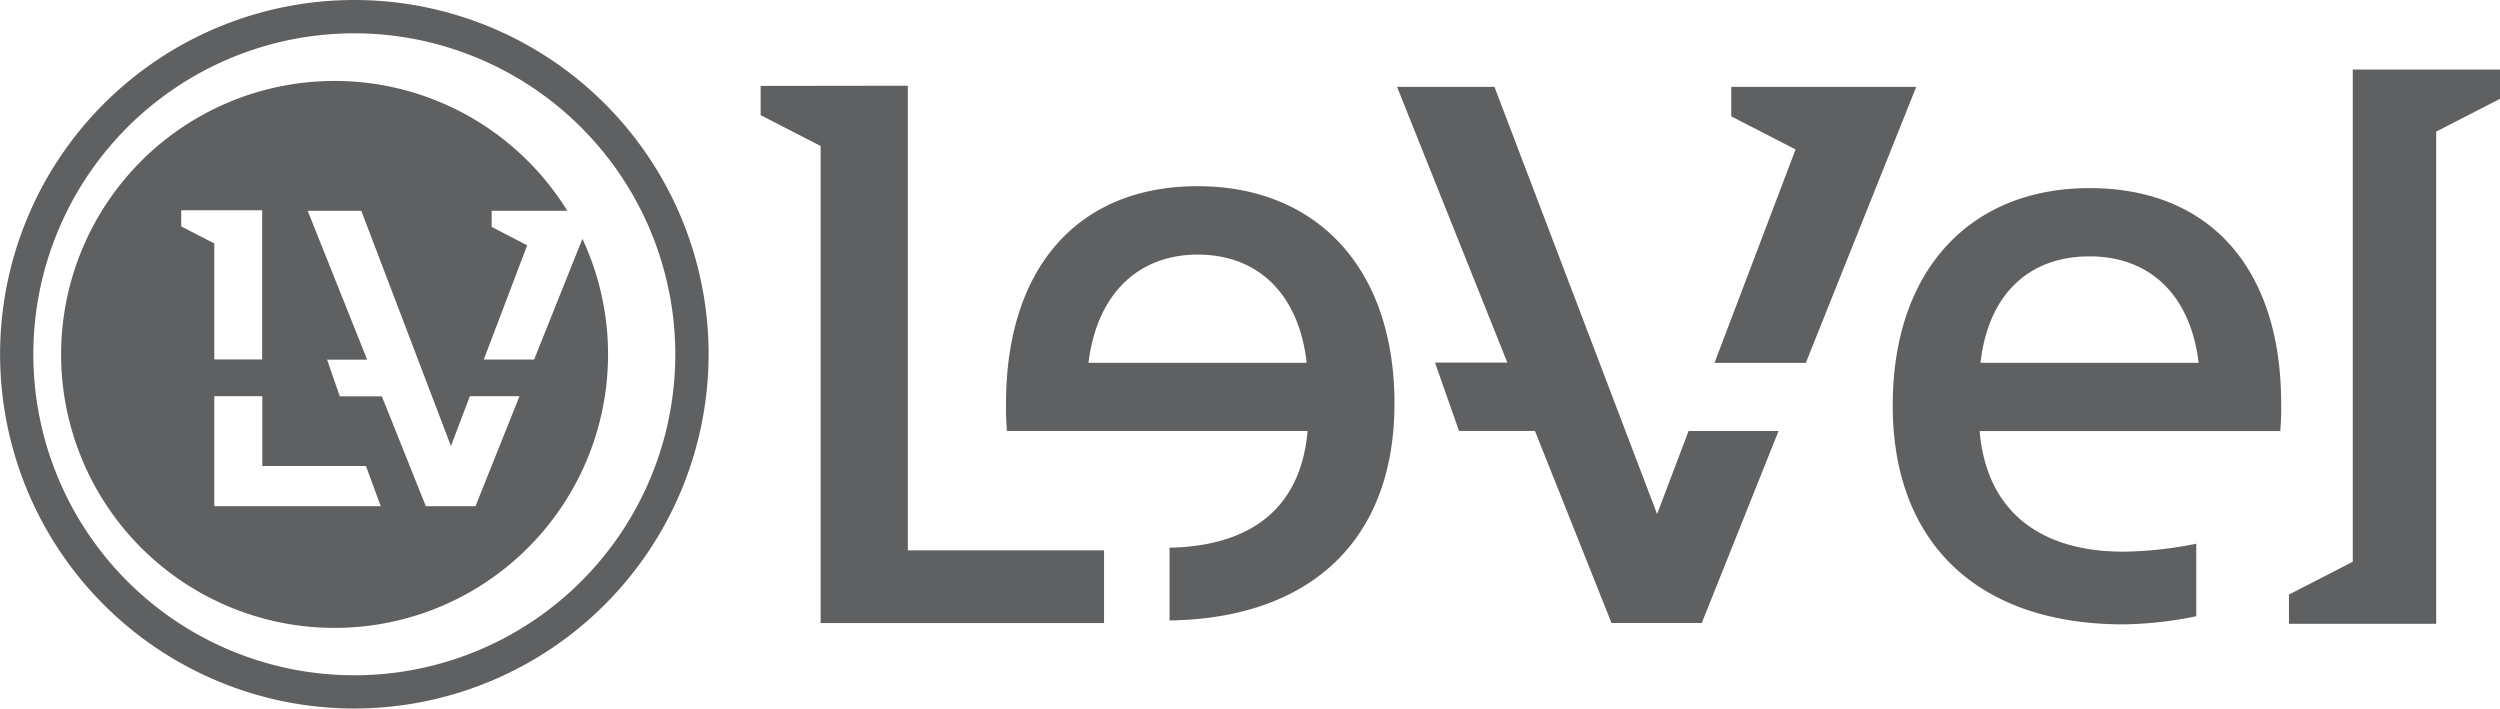<svg xmlns="http://www.w3.org/2000/svg" viewBox="0 0 859.32 243.54"><title>Le-Vel Logo</title><g id="aaec2805-87d8-4f0b-b04b-58a549e288f2" data-name="Layer 2"><g id="333d3768-5b4b-446e-9e57-f59a13910259" data-name="Layer 1"><path d="M121.79,243.54A121.77,121.77,0,1,1,243.57,121.77,121.91,121.91,0,0,1,121.79,243.54Zm0-232.09A110.33,110.33,0,1,0,232.12,121.77,110.46,110.46,0,0,0,121.79,11.45ZM200.2,82.08l-16.6,41.49H166.29l14.92-39.25L169,78V72.46h26a94,94,0,1,0,5.19,9.62ZM62.3,72.28l27.81,0v0h0v51.27H73.66V83.67L62.3,77.83ZM73.66,174V136.18h16.5v24h35.63L130.87,174Zm89.78,0H146.37l-15.11-37.77H116.8l-4.37-12.61H126.2L105.76,72.46h18.43L155,153.31l6.51-17.13h17.06Z" fill="#5f6062"/><polygon points="312.05 29.57 311.95 29.57 311.95 29.46 261.45 29.53 261.45 39.59 282.07 50.18 282.07 214.17 379.49 214.17 379.49 189.16 312.05 189.16 312.05 29.57" fill="#5f6062"/><polygon points="589.32 124.73 620.71 124.73 658.66 29.87 595.08 29.87 595.08 40.01 617.19 51.37 589.32 124.73" fill="#5f6062"/><polygon points="808.71 23.9 808.71 193.09 786.78 204.36 786.78 214.42 837.39 214.42 837.39 45.23 859.32 33.96 859.32 23.9 808.71 23.9" fill="#5f6062"/><path d="M411.66,64c-41.16,0-65.86,28.06-65.86,74.68a90.33,90.33,0,0,0,.32,9.46H449.44c-2.38,27.67-20.78,39.56-47.43,40.13v25c47.9-.7,77.31-27.1,77.31-74.62C479.32,92.09,452.5,64,411.66,64ZM374.14,124.7c3.07-24.68,18-37.19,37.52-37.19,20.41,0,34.73,13.1,37.49,37.19Z" fill="#5f6062"/><path d="M718.24,64.66c-40.85,0-67.66,28-67.66,74.67,0,48.16,30.17,75.28,79.25,75.28a131.11,131.11,0,0,0,25.09-2.8V186.89a132.41,132.41,0,0,1-25.09,2.73c-27.73,0-46.94-13.09-49.37-41.44H783.79a93.43,93.43,0,0,0,.31-9.47C784.1,92.09,759.4,64.66,718.24,64.66Zm-37.49,60.05c2.76-24.08,17.08-36.59,37.49-36.59,19.51,0,34.45,11.89,37.51,36.59Z" fill="#5f6062"/><polygon points="580.42 148.14 569.59 176.68 513.69 29.87 480.21 29.87 518.11 124.63 493.24 124.63 501.51 148.13 527.61 148.13 553.92 214.15 584.94 214.15 611.34 148.14 580.42 148.14" fill="#5f6062"/></g></g></svg>